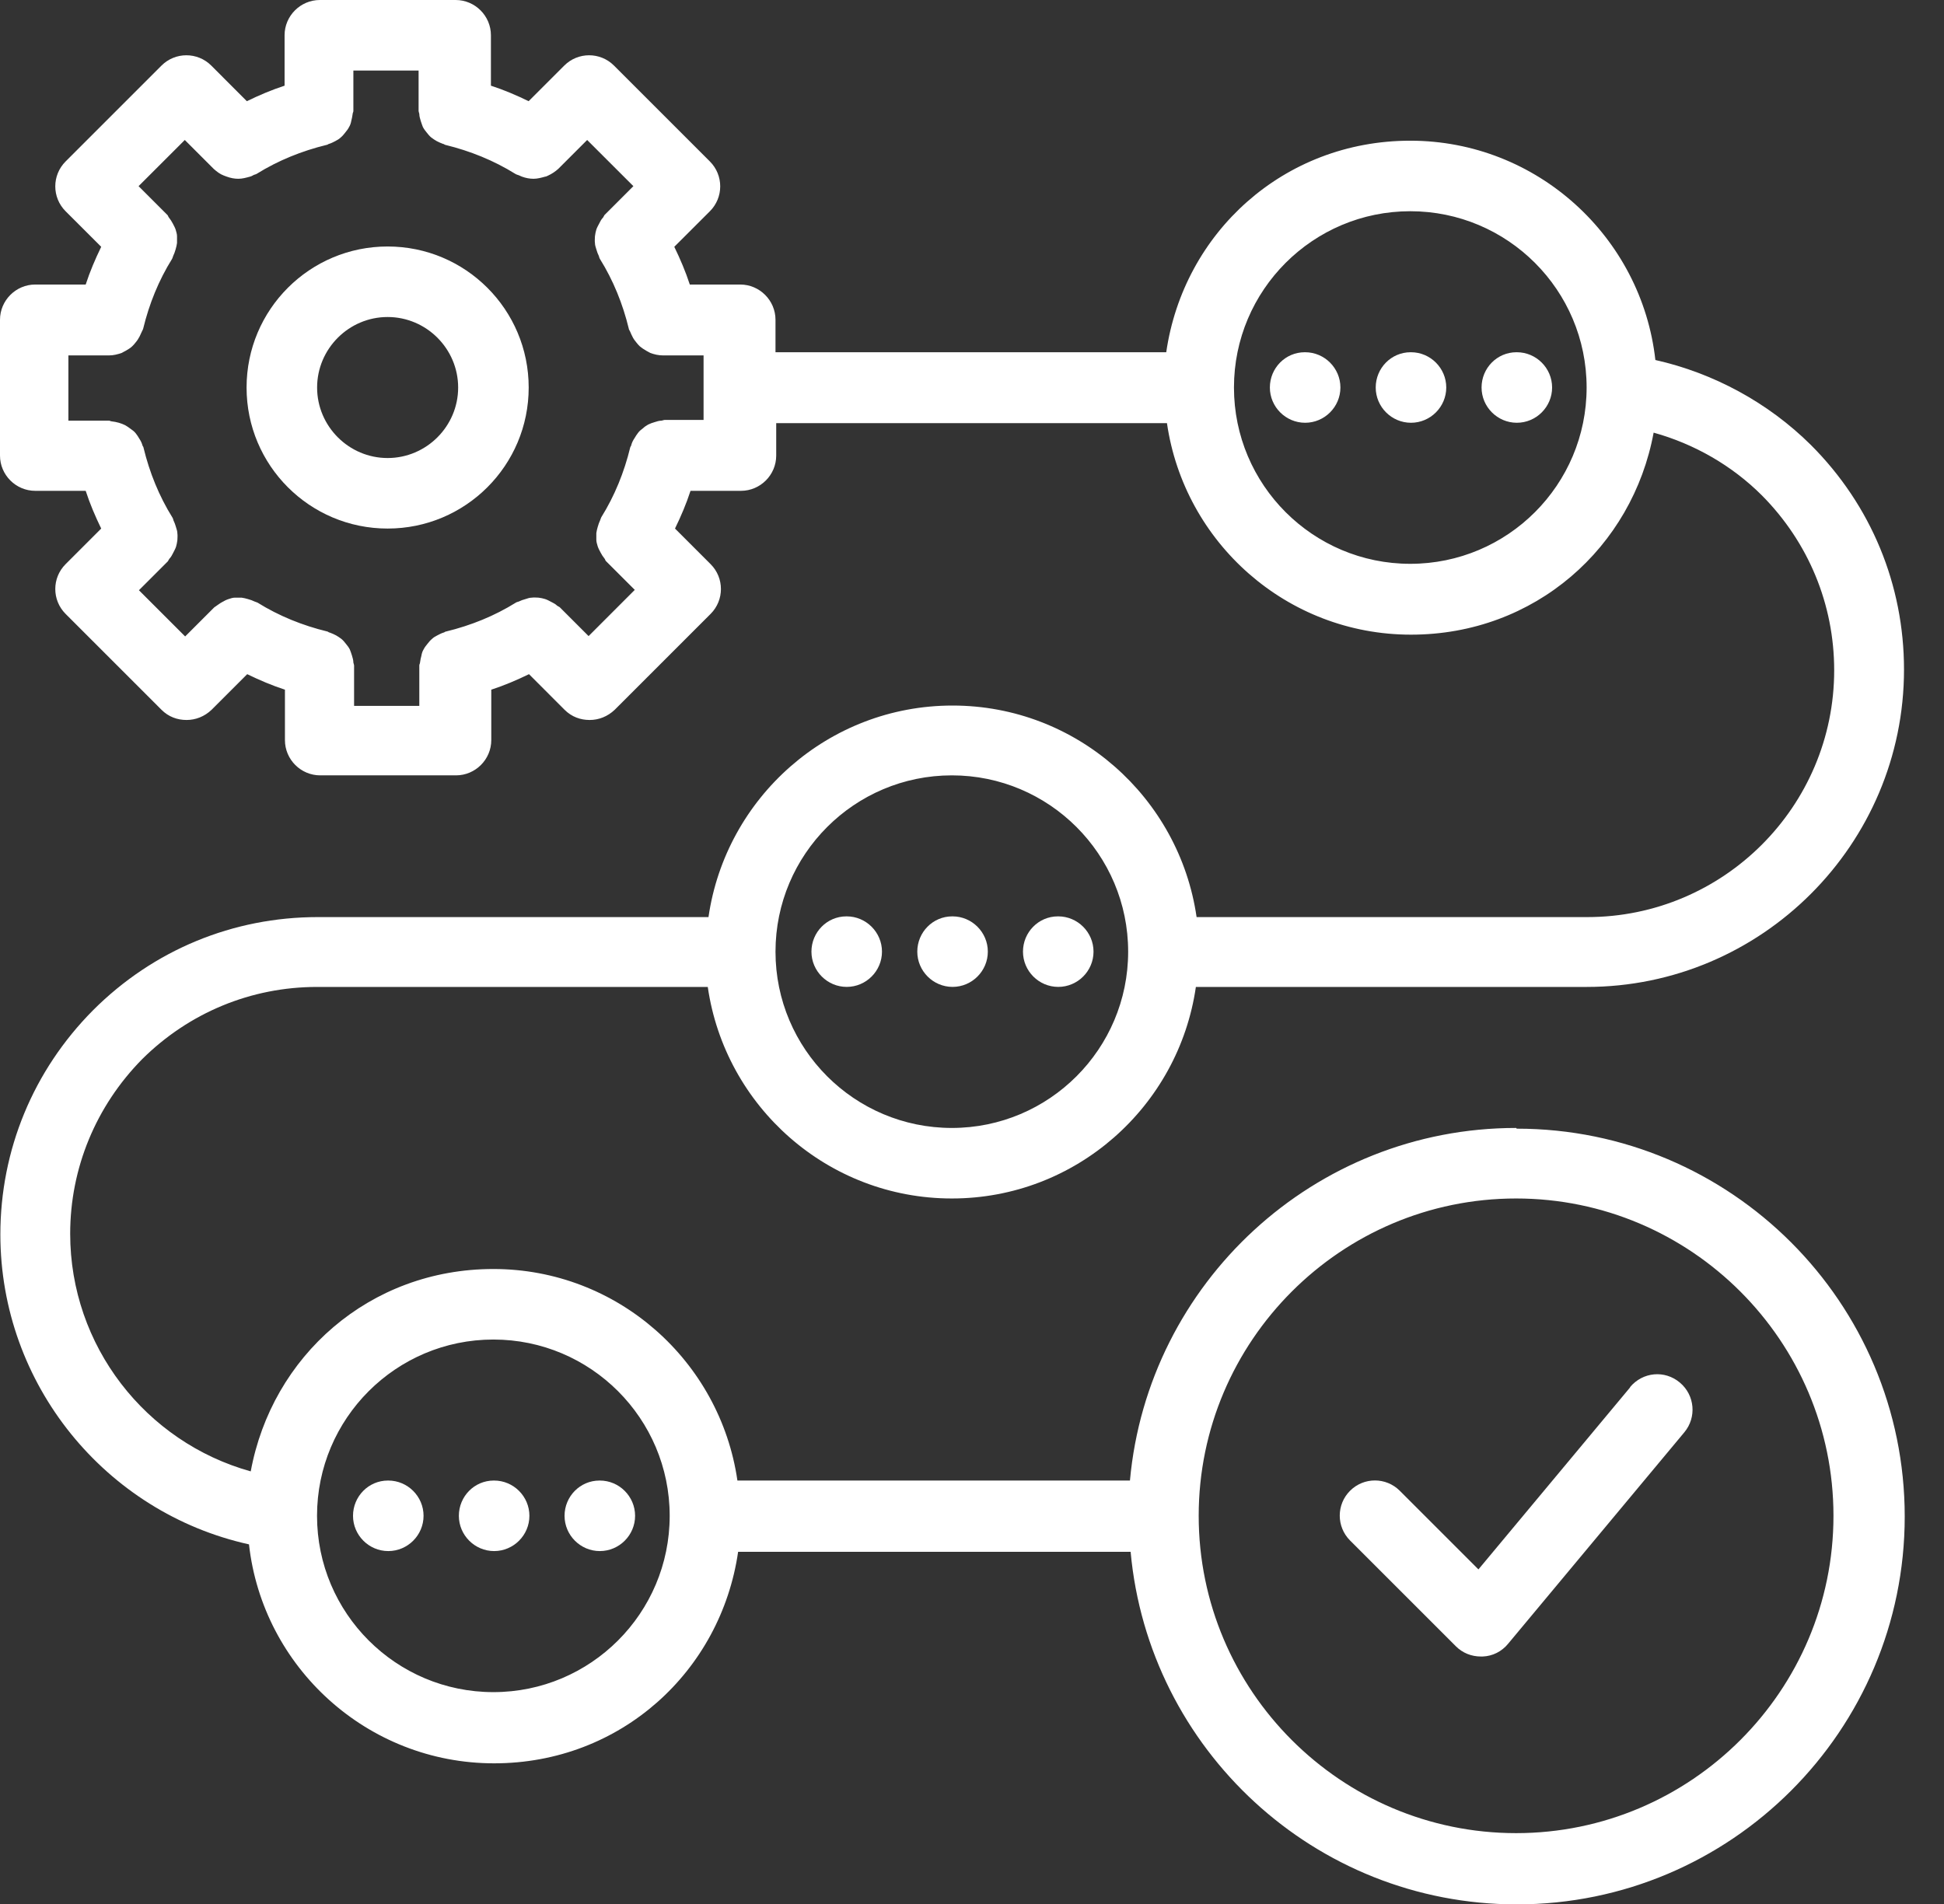 <svg width="49" height="48" viewBox="0 0 49 48" fill="none" xmlns="http://www.w3.org/2000/svg">
<rect x="0" y="0" width="49" height="48" fill="#333333" stroke="none"/>
<path d="M9.77 6.214C7.806 6.214 6.215 7.805 6.215 9.77C6.215 11.734 7.806 13.325 9.77 13.325C11.735 13.325 13.326 11.734 13.326 9.77C13.326 7.805 11.735 6.214 9.77 6.214ZM9.77 11.547C8.793 11.547 7.993 10.747 7.993 9.77C7.993 8.792 8.793 7.992 9.77 7.992C10.748 7.992 11.548 8.792 11.548 9.77C11.548 10.747 10.748 11.547 9.77 11.547Z" fill="white"/>
<path d="M38.214 28.436C33.121 28.436 28.934 32.347 28.481 37.325H18.587C18.151 34.312 15.565 31.992 12.436 31.992C9.307 31.992 6.853 34.196 6.32 37.094C3.671 36.356 1.769 33.93 1.769 31.103C1.769 29.45 2.418 27.885 3.582 26.703C4.765 25.529 6.329 24.881 7.991 24.881H17.84C18.276 27.894 20.863 30.214 23.992 30.214C27.121 30.214 29.707 27.894 30.143 24.881H39.992C44.401 24.881 47.992 21.289 47.992 16.88C47.992 14.747 47.166 12.738 45.645 11.218C44.57 10.151 43.192 9.405 41.725 9.076C41.379 5.973 38.739 3.547 35.547 3.547C32.356 3.547 29.832 5.867 29.396 8.88H19.547V8.062C19.547 7.574 19.147 7.173 18.658 7.173H17.387C17.28 6.845 17.147 6.533 16.996 6.222L17.894 5.325C18.24 4.978 18.24 4.418 17.894 4.071L15.476 1.653C15.129 1.307 14.569 1.307 14.223 1.653L13.325 2.551C13.014 2.4 12.703 2.267 12.374 2.16V0.889C12.374 0.4 11.974 0 11.485 0H8.062C7.574 0 7.173 0.4 7.173 0.889V2.16C6.845 2.267 6.533 2.4 6.222 2.551L5.325 1.653C4.978 1.307 4.418 1.307 4.071 1.653L1.653 4.071C1.307 4.418 1.307 4.978 1.653 5.325L2.551 6.222C2.4 6.533 2.267 6.845 2.16 7.173H0.889C0.4 7.173 0 7.574 0 8.062V11.485C0 11.974 0.4 12.374 0.889 12.374H2.16C2.267 12.703 2.4 13.014 2.551 13.325L1.653 14.223C1.307 14.569 1.307 15.129 1.653 15.476L4.071 17.894C4.249 18.072 4.471 18.151 4.702 18.151C4.933 18.151 5.156 18.063 5.333 17.894L6.231 16.996C6.542 17.147 6.853 17.28 7.182 17.387V18.658C7.182 19.147 7.582 19.547 8.071 19.547H11.494C11.982 19.547 12.383 19.147 12.383 18.658V17.387C12.711 17.28 13.023 17.147 13.334 16.996L14.231 17.894C14.409 18.072 14.631 18.151 14.863 18.151C15.094 18.151 15.316 18.063 15.494 17.894L17.912 15.476C18.258 15.129 18.258 14.569 17.912 14.223L17.014 13.325C17.165 13.014 17.298 12.703 17.405 12.374H18.676C19.165 12.374 19.565 11.974 19.565 11.485V10.667H29.414C29.85 13.68 32.436 16 35.565 16C38.694 16 41.148 13.796 41.681 10.907C42.703 11.191 43.654 11.734 44.41 12.489C45.583 13.671 46.232 15.236 46.232 16.898C46.232 20.329 43.441 23.12 40.01 23.12H30.161C29.725 20.107 27.138 17.787 24.009 17.787C20.881 17.787 18.294 20.107 17.858 23.12H8.009C5.876 23.12 3.867 23.947 2.347 25.467C0.836 26.987 0.009 28.996 0.009 31.121C0.009 34.899 2.658 38.134 6.276 38.934C6.622 42.036 9.262 44.454 12.454 44.454C15.645 44.454 18.169 42.134 18.605 39.121H28.498C28.952 44.099 33.139 48.01 38.232 48.01C43.628 48.01 48.01 43.628 48.01 38.232C48.01 32.836 43.628 28.454 38.232 28.454L38.214 28.436ZM17.769 10.587H16.747C16.747 10.587 16.703 10.596 16.676 10.605C16.614 10.605 16.56 10.623 16.507 10.64C16.445 10.658 16.392 10.676 16.338 10.703C16.294 10.729 16.249 10.756 16.214 10.791C16.169 10.827 16.116 10.863 16.08 10.916C16.045 10.96 16.018 11.005 15.992 11.049C15.956 11.102 15.929 11.156 15.912 11.218C15.912 11.245 15.885 11.262 15.885 11.28C15.734 11.902 15.494 12.498 15.156 13.04C15.147 13.058 15.138 13.085 15.129 13.111C15.103 13.165 15.085 13.218 15.067 13.28C15.049 13.334 15.04 13.387 15.031 13.44C15.031 13.494 15.031 13.556 15.031 13.609C15.031 13.662 15.049 13.716 15.067 13.778C15.085 13.831 15.111 13.876 15.138 13.929C15.165 13.982 15.2 14.036 15.236 14.08C15.254 14.098 15.254 14.125 15.271 14.143L16 14.871L14.836 16.036L14.107 15.307C14.107 15.307 14.062 15.28 14.045 15.271C14 15.227 13.947 15.2 13.894 15.174C13.84 15.147 13.796 15.12 13.742 15.103C13.689 15.085 13.636 15.076 13.574 15.067C13.52 15.067 13.458 15.058 13.405 15.067C13.351 15.067 13.298 15.085 13.245 15.103C13.182 15.12 13.129 15.138 13.076 15.165C13.058 15.174 13.031 15.174 13.005 15.191C12.463 15.529 11.867 15.769 11.245 15.92C11.218 15.92 11.2 15.947 11.182 15.947C11.12 15.965 11.076 15.992 11.023 16.018C10.969 16.045 10.925 16.072 10.889 16.107C10.845 16.143 10.809 16.187 10.774 16.232C10.738 16.276 10.703 16.32 10.676 16.374C10.649 16.418 10.631 16.471 10.623 16.525C10.605 16.587 10.596 16.64 10.587 16.703C10.587 16.729 10.569 16.747 10.569 16.774V17.796H8.925V16.774C8.925 16.774 8.916 16.729 8.907 16.703C8.907 16.64 8.889 16.587 8.871 16.525C8.854 16.471 8.836 16.418 8.818 16.374C8.791 16.32 8.756 16.276 8.72 16.232C8.685 16.187 8.649 16.143 8.605 16.107C8.56 16.072 8.516 16.045 8.471 16.018C8.418 15.992 8.365 15.965 8.311 15.947C8.285 15.947 8.267 15.92 8.249 15.92C7.627 15.769 7.031 15.529 6.489 15.191C6.471 15.183 6.445 15.174 6.418 15.165C6.365 15.138 6.311 15.12 6.249 15.103C6.196 15.085 6.142 15.076 6.089 15.067C6.027 15.067 5.973 15.067 5.92 15.067C5.867 15.067 5.813 15.085 5.76 15.103C5.707 15.12 5.653 15.147 5.609 15.174C5.556 15.2 5.511 15.236 5.458 15.271C5.44 15.289 5.413 15.298 5.396 15.316L4.667 16.045L3.502 14.88L4.231 14.151C4.231 14.151 4.258 14.107 4.267 14.089C4.311 14.045 4.338 13.991 4.365 13.938C4.391 13.885 4.418 13.84 4.436 13.787C4.453 13.734 4.462 13.68 4.471 13.618C4.471 13.565 4.48 13.502 4.471 13.449C4.471 13.396 4.453 13.342 4.436 13.289C4.418 13.227 4.4 13.174 4.373 13.12C4.365 13.102 4.365 13.076 4.347 13.049C4.009 12.507 3.769 11.911 3.618 11.289C3.618 11.262 3.591 11.245 3.591 11.227C3.573 11.165 3.547 11.111 3.511 11.058C3.485 11.014 3.458 10.969 3.422 10.925C3.387 10.88 3.342 10.845 3.289 10.809C3.245 10.774 3.2 10.747 3.156 10.72C3.102 10.694 3.058 10.676 2.996 10.658C2.933 10.64 2.88 10.631 2.818 10.623C2.791 10.623 2.773 10.605 2.747 10.605H1.724V8.96H2.747C2.862 8.96 2.96 8.934 3.067 8.898C3.102 8.88 3.129 8.862 3.165 8.845C3.227 8.809 3.289 8.774 3.333 8.729C3.36 8.702 3.387 8.676 3.413 8.64C3.458 8.587 3.493 8.534 3.52 8.48C3.538 8.445 3.556 8.4 3.573 8.365C3.582 8.338 3.6 8.32 3.609 8.285C3.76 7.662 4 7.067 4.338 6.525C4.347 6.507 4.356 6.48 4.365 6.453C4.391 6.4 4.409 6.347 4.427 6.285C4.445 6.231 4.453 6.178 4.462 6.125C4.462 6.071 4.462 6.009 4.462 5.956C4.462 5.902 4.445 5.849 4.427 5.787C4.409 5.733 4.382 5.689 4.356 5.636C4.329 5.582 4.293 5.529 4.258 5.485C4.24 5.467 4.24 5.44 4.222 5.422L3.493 4.693L4.658 3.529L5.387 4.258C5.467 4.329 5.547 4.391 5.645 4.427C5.671 4.436 5.689 4.445 5.716 4.453C5.813 4.489 5.911 4.507 6.009 4.507C6.107 4.507 6.205 4.48 6.302 4.453C6.329 4.445 6.356 4.436 6.382 4.418C6.409 4.4 6.445 4.4 6.471 4.382C7.013 4.045 7.609 3.805 8.231 3.653C8.258 3.653 8.276 3.627 8.294 3.627C8.356 3.609 8.4 3.582 8.454 3.556C8.507 3.529 8.551 3.502 8.587 3.467C8.631 3.431 8.667 3.387 8.702 3.342C8.738 3.298 8.774 3.253 8.8 3.2C8.827 3.156 8.845 3.102 8.854 3.049C8.871 2.987 8.88 2.933 8.889 2.871C8.889 2.845 8.907 2.827 8.907 2.8V1.778H10.551V2.8C10.551 2.8 10.56 2.845 10.569 2.871C10.569 2.933 10.587 2.987 10.605 3.049C10.623 3.102 10.64 3.156 10.658 3.2C10.685 3.253 10.72 3.298 10.756 3.342C10.791 3.387 10.827 3.431 10.871 3.467C10.916 3.502 10.96 3.529 11.005 3.556C11.058 3.582 11.111 3.609 11.165 3.627C11.191 3.627 11.209 3.653 11.227 3.653C11.849 3.805 12.445 4.045 12.987 4.382C13.014 4.4 13.049 4.409 13.076 4.418C13.102 4.427 13.129 4.445 13.156 4.453C13.254 4.489 13.351 4.507 13.449 4.507C13.547 4.507 13.645 4.48 13.742 4.453C13.769 4.453 13.787 4.436 13.814 4.427C13.911 4.382 13.991 4.329 14.071 4.258L14.8 3.529L15.965 4.693L15.236 5.422C15.236 5.422 15.209 5.467 15.2 5.485C15.156 5.529 15.129 5.582 15.103 5.636C15.076 5.689 15.049 5.733 15.031 5.787C15.014 5.84 15.005 5.893 14.996 5.956C14.996 6.009 14.987 6.071 14.996 6.125C14.996 6.178 15.014 6.231 15.031 6.285C15.049 6.347 15.067 6.4 15.094 6.453C15.103 6.471 15.103 6.498 15.12 6.525C15.458 7.067 15.698 7.662 15.849 8.285C15.849 8.311 15.876 8.338 15.885 8.365C15.903 8.409 15.92 8.445 15.938 8.48C15.965 8.542 16.009 8.596 16.045 8.64C16.072 8.676 16.098 8.702 16.125 8.729C16.178 8.774 16.232 8.809 16.294 8.845C16.329 8.862 16.356 8.88 16.392 8.898C16.489 8.934 16.596 8.96 16.712 8.96H17.734V10.605L17.769 10.587ZM35.547 14.214C33.094 14.214 31.103 12.223 31.103 9.769C31.103 7.316 33.094 5.325 35.547 5.325C38.001 5.325 39.992 7.316 39.992 9.769C39.992 12.223 38.001 14.214 35.547 14.214ZM23.992 19.547C26.445 19.547 28.436 21.538 28.436 23.992C28.436 26.445 26.445 28.436 23.992 28.436C21.538 28.436 19.547 26.445 19.547 23.992C19.547 21.538 21.538 19.547 23.992 19.547ZM12.436 42.659C9.982 42.659 7.991 40.668 7.991 38.214C7.991 35.761 9.982 33.77 12.436 33.77C14.889 33.77 16.88 35.761 16.88 38.214C16.88 40.668 14.889 42.659 12.436 42.659ZM38.214 46.214C33.805 46.214 30.214 42.623 30.214 38.214C30.214 33.805 33.805 30.214 38.214 30.214C42.623 30.214 46.214 33.805 46.214 38.214C46.214 42.623 42.623 46.214 38.214 46.214Z" fill="white"/>
<path d="M41.087 34.978L37.265 39.565L35.283 37.583C34.936 37.236 34.376 37.236 34.029 37.583C33.683 37.929 33.683 38.489 34.029 38.836L36.696 41.503C36.865 41.672 37.087 41.761 37.327 41.761C37.345 41.761 37.354 41.761 37.372 41.761C37.621 41.752 37.852 41.636 38.012 41.441L42.456 36.107C42.767 35.734 42.723 35.174 42.341 34.854C41.959 34.534 41.407 34.587 41.087 34.969V34.978Z" fill="white"/>
<path d="M24.01 24.88C24.499 24.88 24.899 24.48 24.899 23.991C24.899 23.503 24.499 23.102 24.01 23.102H24.001C23.512 23.102 23.121 23.503 23.121 23.991C23.121 24.48 23.521 24.88 24.01 24.88Z" fill="white"/>
<path d="M26.674 24.88C27.163 24.88 27.563 24.48 27.563 23.991C27.563 23.503 27.163 23.102 26.674 23.102H26.665C26.176 23.102 25.785 23.503 25.785 23.991C25.785 24.48 26.185 24.88 26.674 24.88Z" fill="white"/>
<path d="M22.231 23.991C22.231 23.503 21.831 23.102 21.342 23.102H21.333C20.844 23.102 20.453 23.503 20.453 23.991C20.453 24.48 20.853 24.88 21.342 24.88C21.831 24.88 22.231 24.48 22.231 23.991Z" fill="white"/>
<path d="M35.565 8.88H35.556C35.067 8.88 34.676 9.28 34.676 9.769C34.676 10.258 35.076 10.658 35.565 10.658C36.054 10.658 36.454 10.258 36.454 9.769C36.454 9.28 36.054 8.88 35.565 8.88Z" fill="white"/>
<path d="M38.224 8.88C37.735 8.88 37.344 9.28 37.344 9.769C37.344 10.258 37.744 10.658 38.233 10.658C38.722 10.658 39.122 10.258 39.122 9.769C39.122 9.28 38.722 8.88 38.233 8.88H38.224Z" fill="white"/>
<path d="M32.897 8.88H32.888C32.399 8.88 32.008 9.28 32.008 9.769C32.008 10.258 32.408 10.658 32.897 10.658C33.386 10.658 33.786 10.258 33.786 9.769C33.786 9.28 33.386 8.88 32.897 8.88Z" fill="white"/>
<path d="M12.455 37.325H12.446C11.957 37.325 11.566 37.725 11.566 38.214C11.566 38.703 11.966 39.103 12.455 39.103C12.944 39.103 13.344 38.703 13.344 38.214C13.344 37.725 12.944 37.325 12.455 37.325Z" fill="white"/>
<path d="M9.787 37.325H9.778C9.29 37.325 8.898 37.725 8.898 38.214C8.898 38.703 9.298 39.103 9.787 39.103C10.276 39.103 10.676 38.703 10.676 38.214C10.676 37.725 10.276 37.325 9.787 37.325Z" fill="white"/>
<path d="M15.111 37.325C14.622 37.325 14.23 37.725 14.23 38.214C14.23 38.703 14.63 39.103 15.119 39.103C15.608 39.103 16.008 38.703 16.008 38.214C16.008 37.725 15.608 37.325 15.119 37.325H15.111Z" fill="white"/>
</svg>
